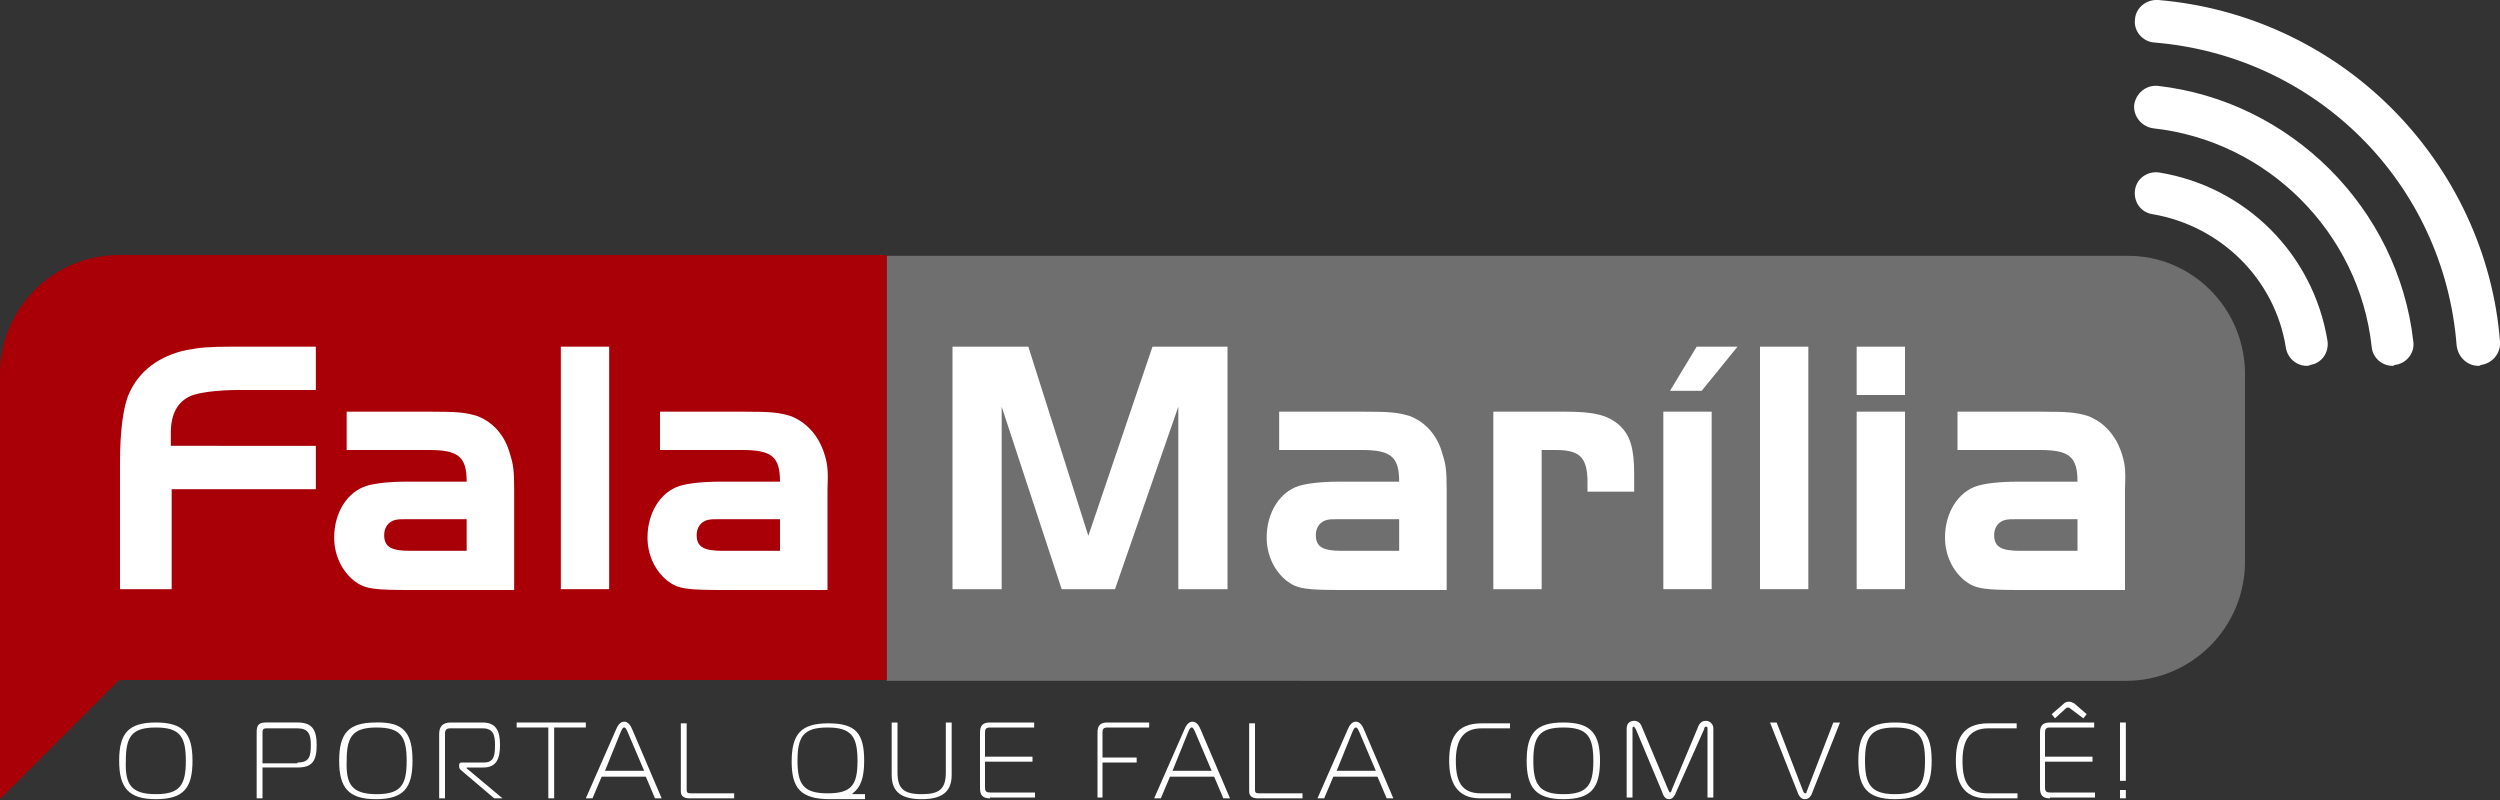 <svg xmlns="http://www.w3.org/2000/svg" xmlns:xlink="http://www.w3.org/1999/xlink" id="Layer_1" x="0px" y="0px" width="300px" height="96px" viewBox="0 0 300 96" style="enable-background:new 0 0 300 96;" xml:space="preserve"><rect x="0" y="0" width="300" height="96" fill="#333333" stroke="none"/><style type="text/css">	.st0{fill:#6F6F6F;}	.st1{fill:#FFFFFF;}	.st2{fill:#A90008;}</style><g>	<path class="st0" d="M269.4,44.9v16.4v6.1c0,7.9-6.4,14.3-14.3,14.3H106.4v-51h148.8C263,30.6,269.4,37,269.4,44.9z"></path>	<g>		<g>			<g>				<rect x="222.8" y="49.4" class="st1" width="5.8" height="21.3"></rect>			</g>			<g>				<rect x="222.8" y="41.6" class="st1" width="5.8" height="5.8"></rect>			</g>			<g>				<rect x="211.2" y="41.6" class="st1" width="5.8" height="29.1"></rect>			</g>			<g>				<rect x="199.6" y="49.4" class="st1" width="5.8" height="21.3"></rect>			</g>			<g>				<path class="st1" d="M194.3,51c-1.4-1.2-3-1.6-6.5-1.6h-8.6v21.3h5.8V54h1.7c2.9,0,3.8,0.9,3.8,3.9V59h5.6v-2.1     C196.1,53.7,195.6,52.2,194.3,51z"></path>			</g>			<g>				<polygon class="st1" points="130.6,64.3 123.4,41.6 114.3,41.6 114.3,70.7 120.2,70.7 120.2,48.8 127.4,70.7 133.8,70.7      141.4,48.8 141.4,70.7 147.3,70.7 147.3,41.6 138.3,41.6     "></polygon>			</g>			<g>				<g>					<path class="st1" d="M254.6,54.4c-0.7-2.2-2.2-3.8-4.1-4.5c-1.4-0.4-2.2-0.5-5.7-0.5h-9.9V54h9.9c3.5,0,4.5,0.8,4.5,3.8h-7.2      c-2.1,0-3.8,0.2-4.8,0.5c-2.3,0.7-3.9,3.2-3.9,6.2c0,2.1,0.9,4,2.4,5.2c1.3,1,2.4,1.1,6.9,1.1h12.3v-12      C255.1,56.4,255,55.6,254.6,54.4z M249.2,66.1h-6.8c-2.3,0-3.1-0.5-3.1-1.9c0-0.9,0.5-1.6,1.3-1.8c0.5-0.1,0.5-0.1,1.9-0.1h6.8      V66.1z"></path>				</g>			</g>			<g>				<g>					<path class="st1" d="M169.1,49.9c-1.4-0.4-2.2-0.5-5.7-0.5h-9.9V54h9.9c3.5,0,4.5,0.8,4.5,3.8h-7.2c-2.1,0-3.8,0.2-4.8,0.5      c-2.3,0.7-3.9,3.2-3.9,6.2c0,2.1,0.9,4,2.4,5.2c1.3,1,2.4,1.1,6.9,1.1h12.3v-12c0-2.3-0.1-3.1-0.5-4.3      C172.5,52.2,171,50.6,169.1,49.9z M167.8,66.1h-6.8c-2.3,0-3.1-0.5-3.1-1.9c0-0.9,0.5-1.6,1.3-1.8c0.5-0.1,0.5-0.1,1.9-0.1h6.8      V66.1z"></path>				</g>			</g>			<g>				<polygon class="st1" points="200.4,46.9 204.2,46.9 208.5,41.6 203.6,41.6     "></polygon>			</g>		</g>	</g>	<g>		<path class="st1" d="M297.4,43.9c-1.3,0-2.4-1-2.6-2.4C293.3,22,278,6.7,258.5,5.1c-1.4-0.1-2.5-1.4-2.3-2.8   c0.1-1.4,1.4-2.4,2.8-2.3c10.6,0.9,20.5,5.5,28,13c7.5,7.5,12.2,17.5,13,28c0.1,1.4-0.9,2.6-2.3,2.8   C297.6,43.9,297.5,43.9,297.4,43.9z"></path>	</g>	<g>		<path class="st1" d="M287.1,43.9c-1.3,0-2.4-1-2.5-2.3c-1.5-13.7-12.5-24.7-26.2-26.2c-1.4-0.2-2.4-1.4-2.3-2.8   c0.2-1.4,1.4-2.4,2.8-2.3c16,1.8,28.9,14.7,30.7,30.7c0.2,1.4-0.9,2.7-2.3,2.8C287.3,43.9,287.2,43.9,287.1,43.9z"></path>	</g>	<g>		<path class="st1" d="M276.8,43.9c-1.2,0-2.3-0.9-2.5-2.2c-1.3-8.2-7.8-14.6-16-16c-1.4-0.2-2.3-1.5-2.1-2.9   c0.2-1.4,1.5-2.3,2.9-2.1c10.4,1.7,18.5,9.8,20.2,20.2c0.2,1.4-0.7,2.7-2.1,2.9C277.1,43.9,276.9,43.9,276.8,43.9z"></path>	</g>	<g>		<g>			<path class="st2" d="M0,44.9v51l14.3-14.3h0h92.1v-51H14.3C6.4,30.6,0,37,0,44.9z"></path>		</g>	</g>	<g>		<g>			<rect x="67.3" y="41.6" class="st1" width="5.8" height="29.1"></rect>			<path class="st1" d="M20.5,53.5v-1.6c0-2.2,0.8-3.7,2.4-4.4c1-0.4,3.2-0.7,5.7-0.7h9.3v-5.2h-10c-2.9,0-3.8,0.1-5.5,0.4    c-3.3,0.7-5.7,2.5-6.9,5.2c-0.7,1.5-1.1,4.5-1.1,8.3v15.2h6.2v-12h17.3l0-5.2H20.5z"></path>			<path class="st1" d="M98.9,54.4c-0.7-2.2-2.2-3.8-4.1-4.5c-1.4-0.4-2.2-0.5-5.7-0.5h-9.9V54h9.9c3.5,0,4.5,0.8,4.5,3.8h-7.2    c-2.1,0-3.8,0.2-4.8,0.5c-2.3,0.7-3.9,3.2-3.9,6.2c0,2.1,0.9,4,2.4,5.2c1.3,1,2.4,1.1,6.9,1.1h12.3v-12    C99.4,56.4,99.3,55.6,98.9,54.4z M93.5,66.1h-6.8c-2.3,0-3.1-0.5-3.1-1.9c0-0.9,0.5-1.6,1.3-1.8c0.5-0.1,0.5-0.1,1.9-0.1h6.8    V66.1z"></path>			<path class="st1" d="M57.2,49.9c-1.4-0.4-2.2-0.5-5.7-0.5h-9.9V54h9.9c3.5,0,4.5,0.8,4.5,3.8h-7.2c-2.1,0-3.8,0.2-4.8,0.5    c-2.3,0.7-3.9,3.2-3.9,6.2c0,2.1,0.9,4,2.4,5.2c1.3,1,2.4,1.1,6.9,1.1h12.3v-12c0-2.3-0.1-3.1-0.5-4.3    C60.6,52.2,59.1,50.6,57.2,49.9z M56,66.1h-6.8c-2.3,0-3.1-0.5-3.1-1.9c0-0.9,0.5-1.6,1.3-1.8c0.5-0.1,0.5-0.1,1.9-0.1H56V66.1z"></path>		</g>	</g>	<g>		<g>			<path class="st1" d="M23.1,91.3c0,3.3-1.1,4.6-4.4,4.6s-4.4-1.4-4.4-4.6c0-3.3,1.1-4.6,4.4-4.6S23.1,88,23.1,91.3z M18.7,95.3    c2.9,0,3.6-1.1,3.6-4c0-2.9-0.7-4-3.6-4c-2.9,0-3.6,1.1-3.6,4C15,94.1,15.7,95.3,18.7,95.3z"></path>			<path class="st1" d="M30.8,95.8v-8c0-0.8,0.3-1.1,1.1-1.1h3.8c1.7,0,2.3,0.8,2.3,2.7c0,2-0.6,2.7-2.3,2.7h-4.2v3.7H30.8z     M35.7,91.5c1.4,0,1.6-0.7,1.6-2.1c0-1.3-0.3-2-1.6-2H32c-0.5,0-0.5,0.2-0.5,0.6v3.6H35.7z"></path>			<path class="st1" d="M49.5,91.3c0,3.3-1.1,4.6-4.4,4.6c-3.3,0-4.4-1.4-4.4-4.6c0-3.3,1.1-4.6,4.4-4.6    C48.5,86.6,49.5,88,49.5,91.3z M45.2,95.3c2.9,0,3.6-1.1,3.6-4c0-2.9-0.7-4-3.6-4c-2.9,0-3.6,1.1-3.6,4    C41.5,94.1,42.2,95.3,45.2,95.3z"></path>			<path class="st1" d="M52.7,88.1c0-0.9,0.4-1.4,1.4-1.4h3.8c1.7,0,2.1,1.1,2.1,2.7c0,1.6-0.4,2.7-2,2.7h-2v0.1l4.3,3.6h-1l-4-3.4    c-0.1-0.1-0.2-0.2-0.2-0.4v-0.2c0-0.2,0.1-0.3,0.3-0.3h2.7c1.2,0,1.3-0.9,1.3-2.1c0-1.2-0.2-2-1.5-2H54c-0.3,0-0.6,0.1-0.6,0.6    v7.8h-0.7V88.1z"></path>			<path class="st1" d="M65.8,95.8v-8.5H62v-0.6h8.3v0.6h-3.8v8.5H65.8z"></path>			<path class="st1" d="M73.9,87.6c0.2-0.5,0.5-1,1-1c0.5,0,0.8,0.5,1,1l3.5,8.2h-0.8l-1.1-2.6h-5.3l-1.1,2.6h-0.8L73.9,87.6z     M72.6,92.5h4.7l-2-4.7c-0.1-0.2-0.2-0.5-0.4-0.5c-0.2,0-0.3,0.3-0.4,0.5L72.6,92.5z"></path>			<path class="st1" d="M82.7,95.8c-0.5,0-1-0.2-1-0.8v-8.2h0.7v8c0,0.3,0.1,0.4,0.5,0.4h5.2v0.6H82.7z"></path>			<path class="st1" d="M103.7,91.3c0,2-0.4,3.2-1.4,3.9v0.1h1.5v0.6h-4.2c-3.5,0-4.6-1.3-4.6-4.5c0-3.3,1.1-4.6,4.4-4.6    S103.7,88,103.7,91.3z M99.3,95.2c2.9,0,3.6-1,3.6-3.9c0-2.9-0.7-4-3.6-4c-2.9,0-3.6,1.1-3.6,4C95.7,94.1,96.4,95.2,99.3,95.2z"></path>			<path class="st1" d="M113.5,92.7v-6h0.7V93c0,2.2-1.4,2.9-3.6,2.9c-2.2,0-3.6-0.7-3.6-2.9v-6.3h0.7v6c0,1.9,0.7,2.6,2.9,2.6    C112.7,95.3,113.5,94.7,113.5,92.7z"></path>			<path class="st1" d="M118.8,95.8c-0.8,0-1.2-0.3-1.2-1.2v-6.7c0-0.9,0.4-1.2,1.2-1.2h5.3v0.6h-5.3c-0.5,0-0.6,0.2-0.6,0.6v2.9    h5.7v0.6h-5.7v3.1c0,0.4,0.1,0.6,0.6,0.6h5.4v0.6H118.8z"></path>			<path class="st1" d="M131.7,95.8v-7.9c0-0.9,0.4-1.2,1.2-1.2h5v0.6h-5c-0.5,0-0.6,0.2-0.6,0.6v3h4.1v0.6h-4.1v4.2H131.7z"></path>			<path class="st1" d="M142.1,87.6c0.2-0.5,0.5-1,1-1c0.5,0,0.8,0.5,1,1l3.5,8.2h-0.8l-1.1-2.6h-5.3l-1.1,2.6h-0.8L142.1,87.6z     M140.7,92.5h4.7l-2-4.7c-0.1-0.2-0.2-0.5-0.4-0.5s-0.3,0.3-0.4,0.5L140.7,92.5z"></path>			<path class="st1" d="M150.9,95.8c-0.5,0-1-0.2-1-0.8v-8.2h0.7v8c0,0.3,0.1,0.4,0.5,0.4h5.2v0.6H150.9z"></path>			<path class="st1" d="M161.7,87.6c0.2-0.5,0.5-1,1-1c0.5,0,0.8,0.5,1,1l3.5,8.2h-0.8l-1.1-2.6h-5.3l-1.1,2.6h-0.8L161.7,87.6z     M160.4,92.5h4.7l-2-4.7c-0.1-0.2-0.2-0.5-0.4-0.5c-0.2,0-0.3,0.3-0.4,0.5L160.4,92.5z"></path>			<path class="st1" d="M177.6,95.8c-2.9,0-3.7-2.1-3.7-4.5c0-2.5,0.7-4.5,3.9-4.5h3.4v0.6h-3.4c-2.3,0-3.1,1.5-3.1,3.9    c0,2.5,0.7,3.9,3,3.9h3.6v0.6H177.6z"></path>			<path class="st1" d="M192,91.3c0,3.3-1.1,4.6-4.4,4.6s-4.4-1.4-4.4-4.6c0-3.3,1.1-4.6,4.4-4.6S192,88,192,91.3z M187.6,95.3    c2.9,0,3.6-1.1,3.6-4c0-2.9-0.7-4-3.6-4c-2.9,0-3.6,1.1-3.6,4C184,94.1,184.7,95.3,187.6,95.3z"></path>			<path class="st1" d="M201.2,94.9c-0.2,0.6-0.5,1-0.9,1c-0.5,0-0.7-0.4-0.9-1l-3.1-7.4c-0.1-0.1-0.2-0.3-0.2-0.3    c-0.1,0-0.2,0-0.2,0.2v8.3h-0.7v-8.3c0-0.5,0.3-0.9,0.9-0.9c0.5,0,0.8,0.3,1,0.9l3.1,7.4c0.1,0.1,0.1,0.3,0.2,0.3    c0.1,0,0.2-0.2,0.2-0.3l3.1-7.4c0.2-0.6,0.5-0.9,1-0.9c0.5,0,0.9,0.4,0.9,0.9v8.3h-0.7v-8.3c0-0.2-0.1-0.2-0.2-0.2    c-0.1,0-0.2,0.1-0.2,0.3L201.2,94.9z"></path>			<path class="st1" d="M216.4,95c0.1,0.2,0.2,0.2,0.2,0.2c0.1,0,0.2,0,0.2-0.2l3.2-8.3h0.8l-3.4,8.6c-0.1,0.2-0.3,0.6-0.8,0.6    s-0.7-0.4-0.8-0.6l-3.4-8.6h0.8L216.4,95z"></path>			<path class="st1" d="M231.8,91.3c0,3.3-1.1,4.6-4.4,4.6s-4.4-1.4-4.4-4.6c0-3.3,1.1-4.6,4.4-4.6S231.8,88,231.8,91.3z     M227.4,95.3c2.9,0,3.6-1.1,3.6-4c0-2.9-0.7-4-3.6-4c-2.9,0-3.6,1.1-3.6,4C223.8,94.1,224.5,95.3,227.4,95.3z"></path>			<path class="st1" d="M238.4,95.8c-2.9,0-3.7-2.1-3.7-4.5c0-2.5,0.7-4.5,3.9-4.5h3.4v0.6h-3.4c-2.3,0-3.1,1.5-3.1,3.9    c0,2.5,0.7,3.9,3,3.9h3.6v0.6H238.4z"></path>			<path class="st1" d="M246,95.8c-0.8,0-1.2-0.3-1.2-1.2v-6.7c0-0.9,0.4-1.2,1.2-1.2h5.3v0.6H246c-0.5,0-0.6,0.2-0.6,0.6v2.9h5.7    v0.6h-5.7v3.1c0,0.4,0.1,0.6,0.6,0.6h5.4v0.6H246z M248.4,85c-0.1-0.1-0.2-0.1-0.3-0.1S248,85,247.9,85l-1.3,1.2l-0.4-0.5    l1.5-1.3c0.1-0.1,0.3-0.2,0.6-0.2c0.2,0,0.4,0.1,0.6,0.2l1.5,1.3l-0.4,0.5L248.4,85z"></path>			<path class="st1" d="M254.4,93.7v-7h0.7v7H254.4z M254.4,94.8h0.7v1h-0.7V94.8z"></path>		</g>	</g></g></svg>
